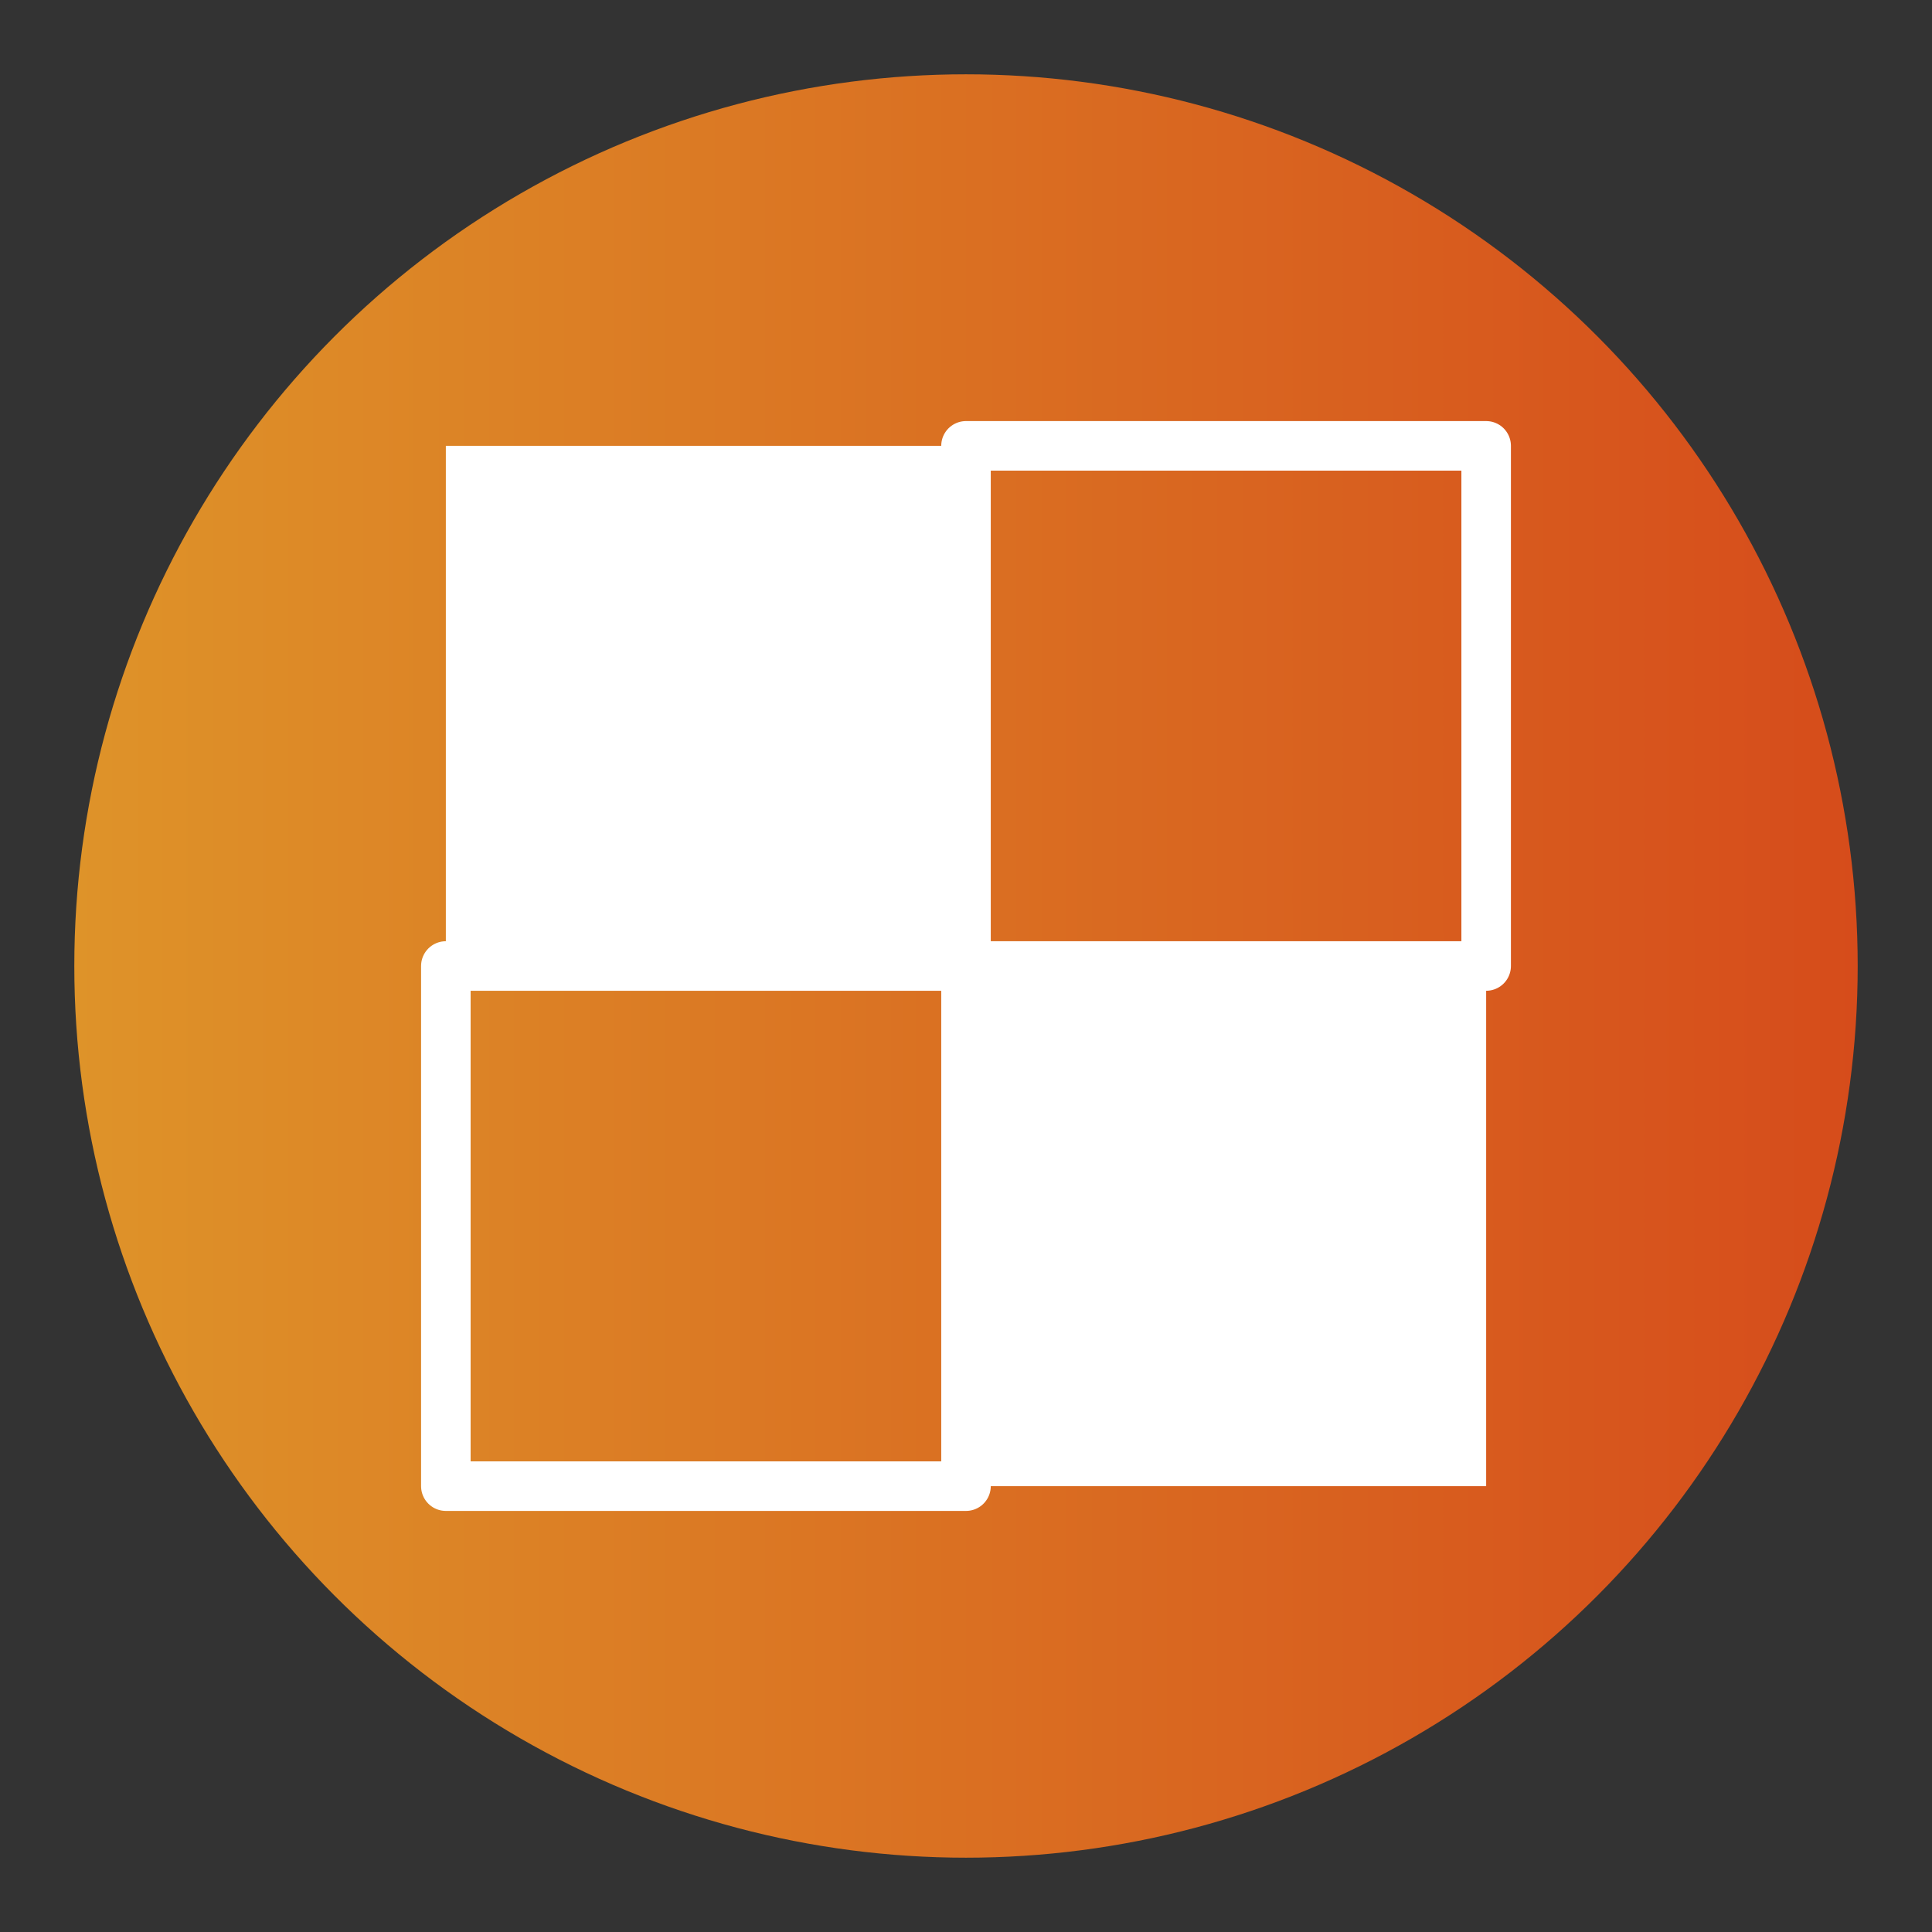 <?xml version="1.0" ?><!DOCTYPE svg  PUBLIC '-//W3C//DTD SVG 1.1//EN'  'http://www.w3.org/Graphics/SVG/1.1/DTD/svg11.dtd'><svg id="Layer_1" style="enable-background:new 0 0 78 78;" version="1.1" viewBox="0 0 78 78" xml:space="preserve" xmlns="http://www.w3.org/2000/svg" xmlns:xlink="http://www.w3.org/1999/xlink"><rect x="0" y="0" width="78" height="78" fill="#333333" stroke="none"/><style type="text/css">
	.st0{fill:url(#SVGID_1_);}
	.st1{fill:url(#SVGID_2_);}
	.st2{fill:url(#SVGID_3_);}
	.st3{fill:url(#SVGID_4_);}
	.st4{fill:url(#SVGID_5_);}
	.st5{fill:url(#SVGID_6_);}
	.st6{fill:url(#SVGID_7_);}
	.st7{fill:url(#SVGID_8_);}
	.st8{fill:url(#SVGID_9_);}
	.st9{fill:url(#SVGID_10_);}
	.st10{fill:url(#SVGID_11_);}
	.st11{fill:url(#SVGID_12_);}
	.st12{fill:url(#SVGID_13_);}
	.st13{fill:url(#SVGID_14_);}
	.st14{fill:url(#SVGID_15_);}
	.st15{fill:url(#SVGID_16_);}
	.st16{fill:url(#SVGID_17_);}
	.st17{fill:url(#SVGID_18_);}
	.st18{fill:url(#SVGID_19_);}
	.st19{fill:url(#SVGID_20_);}
	.st20{fill:url(#SVGID_21_);}
	.st21{fill:url(#SVGID_22_);}
	.st22{fill:url(#SVGID_23_);}
	.st23{fill:url(#SVGID_24_);}
	.st24{fill:url(#SVGID_25_);}
	.st25{fill:url(#SVGID_26_);}
	.st26{fill:url(#SVGID_27_);}
	.st27{fill:url(#SVGID_28_);}
	.st28{fill:url(#SVGID_29_);}
	.st29{fill:url(#SVGID_30_);}
	.st30{fill:url(#SVGID_31_);}
	.st31{fill:url(#SVGID_32_);}
	.st32{fill:url(#SVGID_33_);}
	.st33{fill:url(#SVGID_34_);}
	.st34{fill:url(#SVGID_35_);}
	.st35{fill:url(#SVGID_36_);}
	.st36{fill:url(#SVGID_37_);}
	.st37{fill:url(#SVGID_38_);}
	.st38{fill:url(#SVGID_39_);}
	.st39{fill:url(#SVGID_40_);}
	.st40{fill:url(#SVGID_41_);}
	.st41{fill:url(#SVGID_42_);}
	.st42{fill:url(#SVGID_43_);}
	.st43{fill:url(#SVGID_44_);}
	.st44{fill:url(#SVGID_45_);}
	.st45{fill:url(#SVGID_46_);}
	.st46{fill:none;stroke:#FFFFFF;stroke-width:2;stroke-linecap:round;stroke-linejoin:round;stroke-miterlimit:10;}
	.st47{fill:#FFFFFF;}
	.st48{fill:#171715;}
	.st49{fill:#FFAC35;}
	.st50{fill:#AAC148;}
	.st51{fill:#0067FF;}
	.st52{fill:#1587EA;}
	.st53{fill:#00AEF0;}
	.st54{fill:#222A30;}
	.st55{fill:#90A358;}
	.st56{fill:#0074D2;}
	.st57{fill:#D4D1D1;}
	.st58{fill:#01CB3E;}
	.st59{fill:#A6285F;}
	.st60{fill:#90B24C;}
	.st61{fill:#E65300;}
	.st62{fill:#475993;}
	.st63{fill:#005DE1;}
	.st64{fill:#FF007E;}
	.st65{fill:#FF4175;}
	.st66{fill:#F34A38;}
	.st67{fill:#333F40;}
	.st68{fill:#FF9414;}
	.st69{fill:#0090E1;}
	.st70{fill:#FC490B;}
	.st71{fill:url(#XMLID_10_);}
	.st72{fill:url(#XMLID_11_);}
	.st73{fill:url(#XMLID_12_);}
	.st74{fill:#00CE62;}
	.st75{fill:#0077B7;}
	.st76{fill:#00FD8D;}
	.st77{fill:#00E470;}
	.st78{fill:#00C967;}
	.st79{fill:#00AD6C;}
	.st80{fill:#EB4427;}
	.st81{fill:#002987;}
	.st82{fill:#0085CC;}
	.st83{fill:#00186A;}
	.st84{fill:#00A4C3;}
	.st85{fill:#FF4B30;}
	.st86{fill:#9F1121;}
	.st87{fill:#2950A1;}
	.st88{fill:#CF2217;}
	.st89{fill:#0088C3;}
	.st90{fill:#FF1A03;}
	.st91{fill:#00AAF2;}
	.st92{fill:#050505;}
	.st93{fill:url(#SVGID_47_);}
	.st94{fill:url(#SVGID_48_);}
	.st95{fill:url(#SVGID_49_);}
	.st96{fill:url(#SVGID_50_);}
	.st97{fill:url(#SVGID_51_);}
	.st98{fill:url(#SVGID_52_);}
	.st99{fill:url(#SVGID_53_);}
	.st100{fill:url(#SVGID_54_);}
	.st101{fill:url(#SVGID_55_);}
	.st102{fill:url(#SVGID_56_);}
	.st103{fill:url(#SVGID_57_);}
	.st104{fill:#00D95F;}
	.st105{fill:#FF4403;}
	.st106{fill:#518FE1;}
	.st107{fill:#2A445D;}
	.st108{fill:#76A9EA;}
	.st109{fill:#69B4E5;}
	.st110{fill:#04B086;}
	.st111{fill:#7AD06D;}
	.st112{fill:#00769D;}
	.st113{fill:#DC0000;}
	.st114{fill:#F61C0D;}
</style><linearGradient gradientUnits="userSpaceOnUse" id="SVGID_1_" x1="3" x2="75" y1="39" y2="39"><stop offset="0" style="stop-color:#DE9329"/><stop offset="1" style="stop-color:#D64C1B"/></linearGradient><circle class="st0" cx="39" cy="39" r="36"/><g><g><g><rect class="st47" height="21" width="21" x="18" y="18"/></g><rect class="st46" height="21" width="21" x="39" y="18"/><rect class="st46" height="21" width="21" x="18" y="39"/><rect class="st47" height="21" width="21" x="39" y="39"/></g></g></svg>
